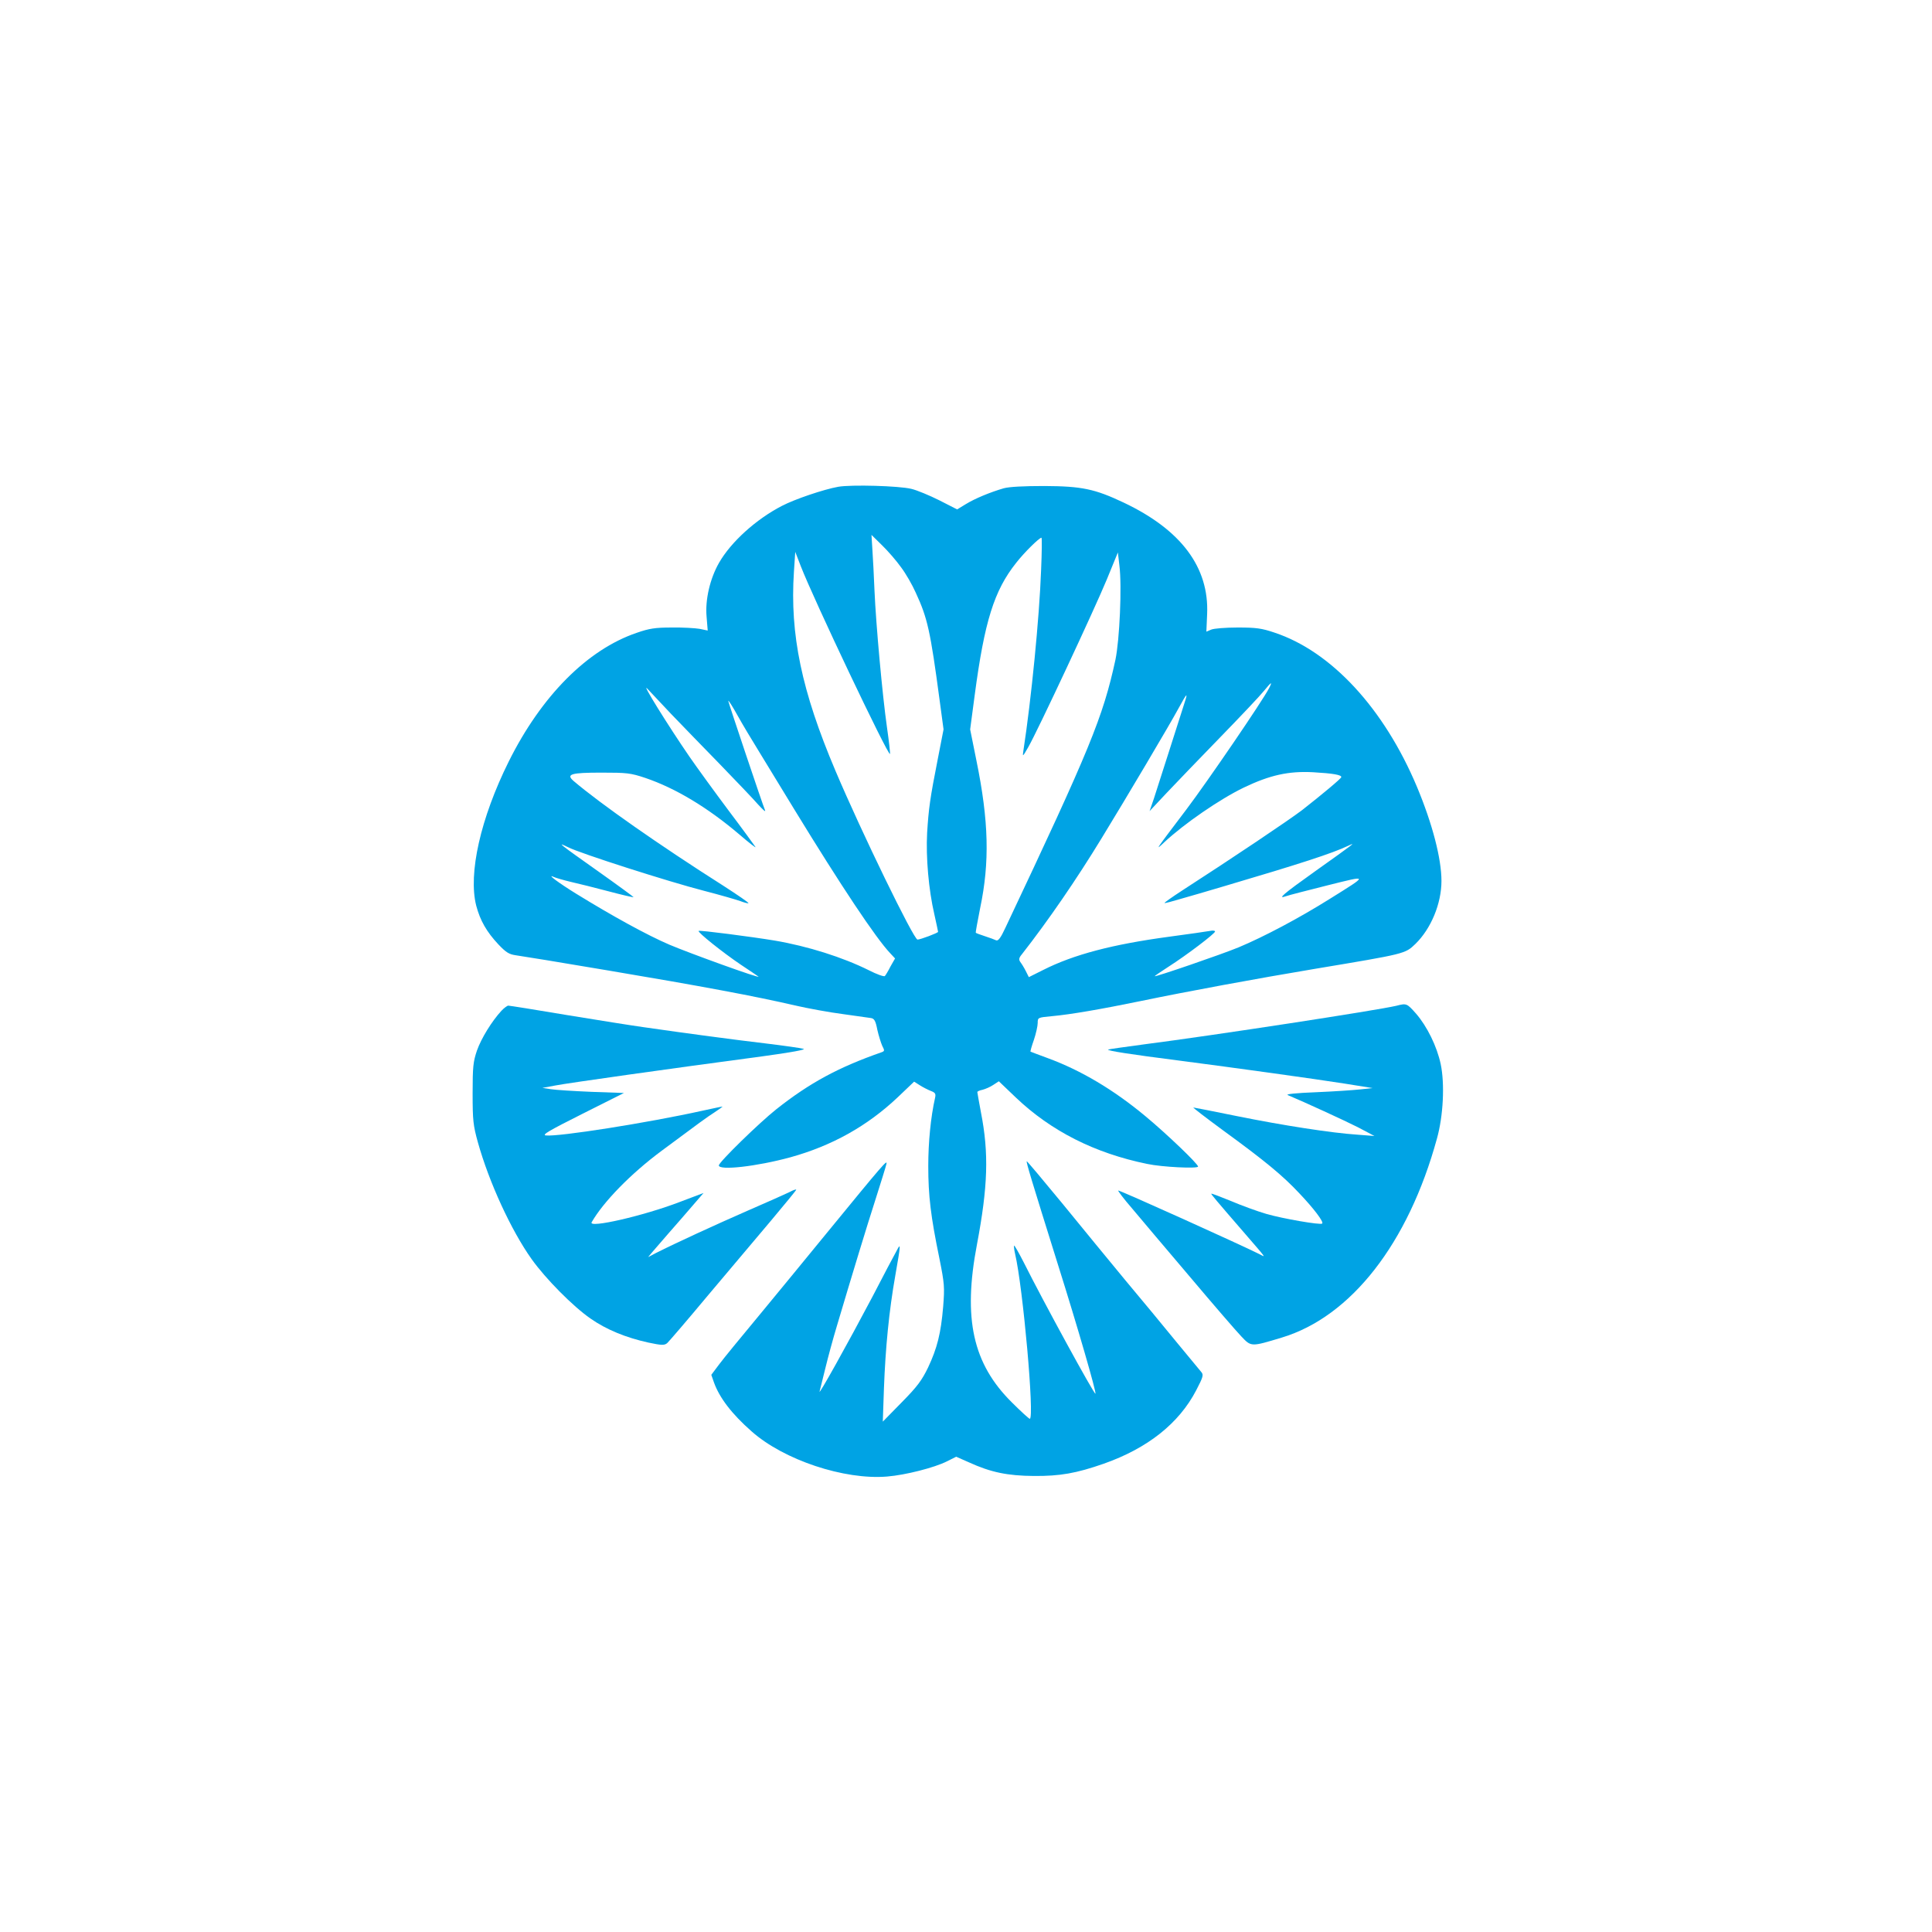 <?xml version="1.0" standalone="no"?>
<!DOCTYPE svg PUBLIC "-//W3C//DTD SVG 20010904//EN"
 "http://www.w3.org/TR/2001/REC-SVG-20010904/DTD/svg10.dtd">
<svg version="1.0" xmlns="http://www.w3.org/2000/svg"
 width="1024pt" height="1024pt" viewBox="0 0 1024 1024"
 preserveAspectRatio="xMidYMid meet">

<g transform="translate(0,1024) scale(0.1,-0.1)"
fill="#00a3e4" stroke="none">
<path d="M4443 7660 c-78 -14 -231 -66 -298 -101 -138 -71 -271 -192 -334
-302 -48 -84 -74 -196 -66 -285 l6 -74 -43 9 c-24 4 -90 8 -148 7 -87 0 -119
-5 -185 -28 -262 -89 -506 -335 -679 -683 -149 -300 -215 -593 -172 -763 21
-79 55 -139 118 -206 40 -42 56 -52 91 -57 23 -3 245 -39 492 -81 482 -81 783
-137 988 -185 70 -16 185 -37 255 -46 70 -10 137 -19 149 -21 17 -3 24 -15 33
-62 7 -31 19 -69 26 -85 13 -25 13 -28 -3 -34 -229 -80 -381 -162 -558 -302
-91 -72 -305 -281 -305 -298 0 -28 199 -6 379 43 220 61 407 165 569 318 l87
83 30 -19 c17 -11 43 -24 58 -30 24 -9 28 -15 23 -37 -23 -102 -36 -236 -36
-361 0 -158 13 -267 59 -490 27 -135 28 -152 20 -255 -12 -143 -32 -221 -80
-323 -33 -68 -57 -101 -140 -185 l-100 -102 6 175 c8 216 27 411 60 598 30
171 30 177 7 132 -11 -19 -69 -129 -129 -245 -131 -248 -287 -528 -279 -500 3
11 17 67 31 125 14 58 41 157 60 220 82 276 158 526 206 675 28 88 54 171 57
185 6 26 -8 11 -328 -380 -96 -118 -252 -307 -345 -420 -94 -113 -190 -230
-213 -261 l-42 -56 14 -40 c29 -81 94 -167 200 -260 170 -151 491 -258 718
-239 98 8 250 47 316 80 l50 25 68 -30 c116 -53 205 -71 344 -72 138 -1 224
14 370 65 233 82 399 214 490 389 37 71 40 82 27 97 -7 9 -68 82 -134 162 -65
80 -186 226 -269 325 -82 99 -232 282 -334 407 -102 124 -187 225 -188 223 -4
-4 24 -96 166 -550 104 -330 204 -676 198 -682 -6 -6 -276 488 -380 696 -26
51 -49 91 -51 89 -2 -2 0 -21 5 -43 42 -177 104 -875 78 -875 -4 0 -47 39 -95
87 -207 205 -260 444 -185 837 58 307 64 483 21 701 -10 55 -19 103 -19 107 0
3 12 9 28 12 15 4 41 15 57 26 l29 19 90 -86 c187 -178 418 -295 696 -352 79
-17 270 -26 270 -14 0 14 -166 173 -278 266 -169 141 -343 244 -517 308 -49
18 -91 34 -93 35 -2 1 6 29 18 63 11 33 20 73 20 89 0 29 1 29 75 36 99 9 261
37 470 80 251 52 614 119 925 171 479 80 477 79 532 132 83 81 138 214 138
334 0 118 -48 303 -130 499 -174 414 -453 717 -755 817 -68 23 -97 27 -195 27
-63 0 -126 -5 -140 -11 l-26 -11 4 93 c11 248 -138 447 -442 591 -154 73 -223
87 -421 88 -110 0 -186 -4 -215 -12 -72 -21 -152 -54 -201 -84 l-46 -28 -94
48 c-52 26 -119 54 -149 61 -67 16 -316 23 -387 11z m333 -427 c25 -33 60 -94
78 -135 62 -134 77 -201 126 -568 l21 -156 -30 -154 c-42 -213 -49 -266 -57
-394 -7 -130 8 -302 38 -431 11 -49 20 -92 20 -94 -1 -6 -94 -41 -109 -41 -20
0 -296 567 -435 895 -179 422 -242 722 -220 1055 l7 105 29 -75 c67 -174 463
-1007 473 -996 2 2 -5 66 -16 142 -24 169 -58 540 -66 724 -3 74 -8 171 -11
215 l-5 80 56 -55 c31 -30 77 -83 101 -117z m742 -15 c-9 -250 -52 -685 -94
-958 -5 -33 -4 -32 26 20 51 89 352 733 416 888 l59 144 8 -69 c14 -110 1
-395 -21 -500 -66 -304 -135 -472 -583 -1420 -25 -54 -38 -71 -49 -67 -8 4
-35 14 -60 22 -25 8 -46 16 -48 18 -2 1 9 60 23 131 51 243 46 461 -20 783
l-33 164 24 181 c52 392 103 555 220 702 42 54 122 133 134 133 3 0 2 -78 -2
-172z m-1960 -763 c53 -55 168 -174 257 -265 88 -91 180 -187 204 -215 25 -27
40 -41 36 -30 -15 36 -194 570 -195 580 0 6 22 -28 48 -75 26 -47 80 -137 119
-200 38 -63 121 -198 183 -300 247 -404 432 -682 508 -762 l26 -28 -24 -42
c-12 -24 -26 -47 -30 -51 -4 -5 -43 9 -86 31 -137 68 -322 127 -499 157 -121
20 -398 56 -402 51 -7 -7 130 -116 222 -178 50 -33 92 -62 95 -64 12 -13 -366
124 -472 169 -119 51 -304 153 -494 270 -91 56 -161 108 -119 89 11 -5 52 -17
90 -26 39 -9 129 -31 200 -50 72 -19 131 -33 133 -31 1 1 -82 62 -185 135
-212 150 -226 161 -163 130 64 -33 537 -184 720 -231 85 -22 172 -47 194 -55
21 -8 40 -13 43 -11 2 3 -58 44 -134 93 -337 214 -651 434 -792 554 -43 37
-16 45 147 45 135 0 154 -2 232 -28 159 -54 330 -156 499 -300 51 -44 90 -74
85 -66 -5 8 -69 96 -143 194 -74 99 -167 227 -207 285 -114 166 -258 398 -223
360 18 -19 75 -80 127 -135z m3168 137 c-35 -68 -324 -491 -437 -641 -172
-227 -168 -222 -118 -175 105 98 295 229 422 290 138 66 237 88 367 81 105 -6
151 -14 149 -26 0 -7 -102 -92 -208 -175 -68 -52 -372 -256 -634 -425 -54 -35
-96 -65 -95 -67 2 -2 40 8 83 21 44 12 152 44 240 70 396 117 566 172 650 212
28 13 29 13 10 -2 -11 -9 -93 -68 -182 -131 -174 -124 -205 -151 -157 -134 16
6 116 31 222 58 217 54 217 57 12 -71 -164 -103 -351 -202 -485 -258 -92 -38
-445 -159 -445 -153 0 2 33 24 73 50 97 62 247 176 247 187 0 5 -12 6 -27 3
-16 -3 -113 -17 -218 -31 -297 -40 -504 -94 -666 -176 l-76 -38 -16 32 c-9 18
-22 39 -29 48 -9 13 -8 22 8 41 140 179 289 396 422 614 131 214 364 607 408
689 47 86 52 90 30 23 -8 -24 -42 -131 -76 -238 -34 -107 -72 -225 -84 -262
l-23 -67 91 97 c50 53 179 187 286 297 107 110 210 219 229 243 40 49 47 53
27 14z"/>
<path d="M7400 4909 c-102 -24 -961 -156 -1334 -204 -104 -14 -191 -26 -193
-28 -5 -6 116 -25 367 -57 337 -44 711 -96 885 -123 l150 -24 -65 -7 c-36 -4
-141 -11 -235 -15 -105 -4 -162 -10 -150 -15 86 -36 302 -135 373 -171 l87
-46 -90 7 c-137 9 -395 49 -642 99 -122 25 -225 45 -228 45 -4 0 66 -54 156
-120 225 -164 318 -241 406 -335 76 -80 130 -151 121 -160 -8 -9 -210 26 -296
51 -48 14 -133 45 -189 69 -57 23 -103 41 -103 38 0 -4 23 -32 179 -212 118
-137 111 -126 76 -108 -104 52 -735 337 -748 337 -4 0 29 -44 75 -97 45 -54
183 -217 307 -363 123 -146 245 -287 270 -313 53 -56 51 -56 216 -6 366 111
669 499 821 1054 34 121 42 291 20 395 -20 94 -72 200 -131 268 -49 55 -50 55
-105 41z"/>
<path d="M2658 4883 c-51 -55 -107 -146 -130 -211 -20 -59 -23 -86 -23 -227 0
-144 3 -170 28 -260 59 -211 176 -466 285 -619 75 -105 219 -250 311 -314 84
-59 189 -102 308 -128 71 -15 84 -15 99 -3 9 8 107 122 217 254 111 132 261
310 334 396 73 87 133 160 133 163 0 4 -17 -2 -37 -13 -21 -10 -121 -55 -223
-99 -169 -74 -378 -170 -483 -223 l-42 -22 20 24 c11 13 52 60 90 104 39 44
96 110 127 146 l57 66 -127 -48 c-190 -73 -486 -141 -466 -107 62 108 207 257
370 378 203 151 240 178 282 205 23 15 42 29 42 30 0 1 -48 -9 -107 -22 -289
-64 -764 -139 -830 -131 -22 3 16 25 193 114 l221 111 -171 6 c-94 4 -191 10
-216 14 l-45 7 70 13 c68 13 598 88 1094 154 155 21 235 36 220 40 -13 4 -105
17 -204 29 -169 20 -402 51 -645 86 -58 8 -240 37 -405 64 -165 28 -305 50
-311 50 -5 0 -22 -12 -36 -27z"/>
</g>
</svg>
